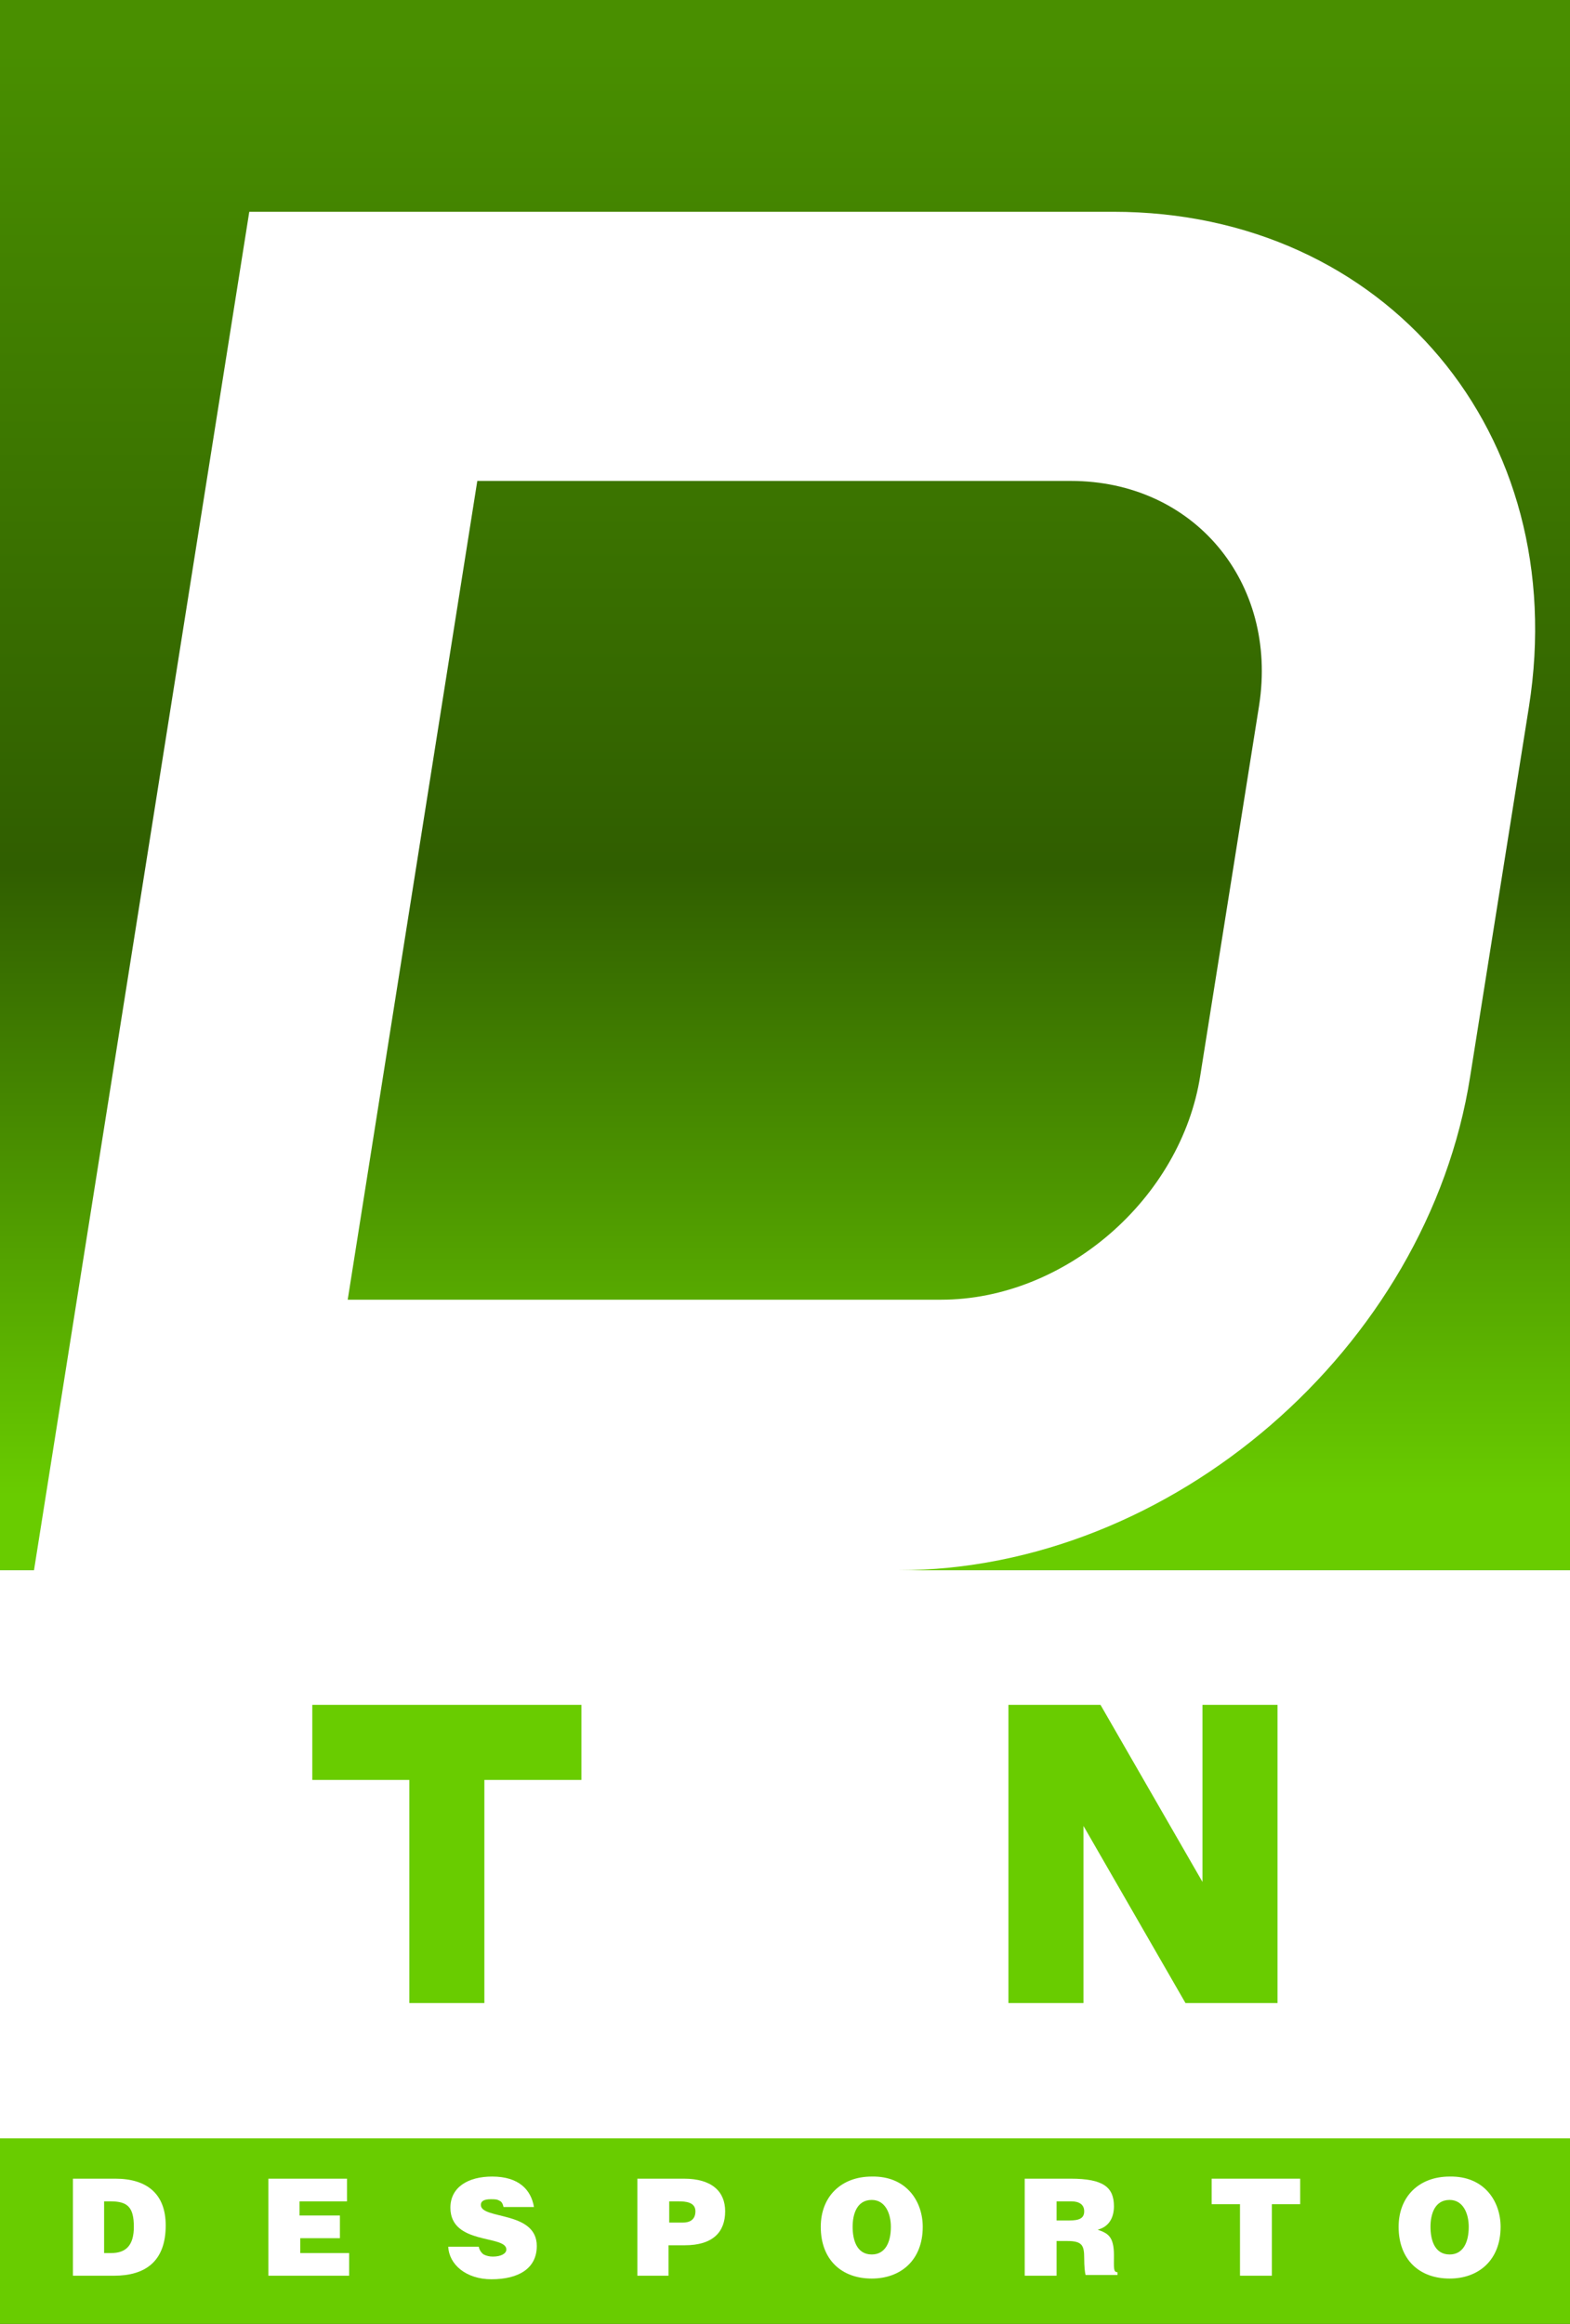 <?xml version="1.0" encoding="utf-8"?>
<!-- Generator: Adobe Illustrator 21.0.0, SVG Export Plug-In . SVG Version: 6.00 Build 0)  -->
<svg version="1.1"
	 id="svg4497" inkscape:version="0.91 r13725" sodipodi:docname="RTP1_1996.svg" xmlns:cc="http://creativecommons.org/ns#" xmlns:dc="http://purl.org/dc/elements/1.1/" xmlns:inkscape="http://www.inkscape.org/namespaces/inkscape" xmlns:rdf="http://www.w3.org/1999/02/22-rdf-syntax-ns#" xmlns:sodipodi="http://sodipodi.sourceforge.net/DTD/sodipodi-0.dtd" xmlns:svg="http://www.w3.org/2000/svg"
	 xmlns="http://www.w3.org/2000/svg" xmlns:xlink="http://www.w3.org/1999/xlink" x="0px" y="0px" viewBox="0 0 221.7 328.1"
	 style="enable-background:new 0 0 221.7 328.1;" xml:space="preserve">
<rect x="0" y="0" width="221.7" height="328.1" fill="#333333" stroke="none"/>
<style type="text/css">
	.st0{fill:url(#rect4518_2_);}
	.st1{fill:#FFFFFF;}
	.st2{fill:url(#rect4518_4_);}
</style>
<linearGradient id="rect4518_2_" gradientUnits="userSpaceOnUse" x1="110.85" y1="503.875" x2="110.85" y2="819.244" gradientTransform="matrix(1 0 0 1 0 -498)">
	<stop  offset="0" style="stop-color:#498F00"/>
	<stop  offset="0.37" style="stop-color:#305E00"/>
	<stop  offset="0.651" style="stop-color:#69CC00"/>
	<stop  offset="0.886" style="stop-color:#69CC00"/>
</linearGradient>
<path id="rect4518_3_" inkscape:connector-curvature="0" class="st0" d="M0,0v328.1h221.7V0H0L0,0z"/>
<g>
	<path class="st1" d="M126.8,221.7H4.8L35.2,29.9h122c38.5,0,64.8,31.4,58.7,69.9l-8.3,52.2C201.6,190.3,165.4,221.7,126.8,221.7z
		 M49.1,183.5h83.8c17.4,0,33.9-14.2,36.6-31.7l8.3-52.2c2.7-17.4-9.2-31.7-26.6-31.7H67.4L49.1,183.5z"/>
</g>
<linearGradient id="rect4518_4_" gradientUnits="userSpaceOnUse" x1="110.85" y1="503.406" x2="110.85" y2="793.592" gradientTransform="matrix(1 0 0 1 0 -498)">
	<stop  offset="0" style="stop-color:#498F00"/>
	<stop  offset="0.37" style="stop-color:#305E00"/>
	<stop  offset="0.651" style="stop-color:#69CC00"/>
	<stop  offset="0.886" style="stop-color:#69CC00"/>
</linearGradient>
<path id="rect4518_1_" inkscape:connector-curvature="0" class="st2" d="M0,221.7v80.2h221.7v-80.2H0L0,221.7z"/>
<path class="st1" d="M0,221.7v80.2h221.7v-80.2H0z M82.1,251.3H68.4v31.5H57.8v-31.5H44.1v-10.6h38V251.3z M180.4,282.8h-13
	l-14.4-25v25h-10.6v-42.1h13l14.4,25v-25h10.6V282.8z"/>
<sodipodi:namedview  bordercolor="#666666" borderopacity="1.0" fit-margin-bottom="0" fit-margin-left="0" fit-margin-right="0" fit-margin-top="0" id="base" inkscape:current-layer="layer1" inkscape:cx="226.00792" inkscape:cy="115.78181" inkscape:document-units="px" inkscape:object-nodes="true" inkscape:object-paths="false" inkscape:pageopacity="0.0" inkscape:pageshadow="2" inkscape:snap-global="true" inkscape:snap-grids="false" inkscape:window-height="705" inkscape:window-maximized="1" inkscape:window-width="1366" inkscape:window-x="-8" inkscape:window-y="-8" inkscape:zoom="0.70710678" pagecolor="#ffffff" showgrid="false">
	</sodipodi:namedview>
<path class="st1" d="M10.3,321.3v-13.7h6c4.4,0,7.1,2.1,7.1,6.6c0,5.1-2.9,7.1-7.3,7.1H10.3z M14.8,318.1h0.9c2.1,0,3.2-1.1,3.2-3.7
	c0-2.8-0.9-3.6-3.3-3.6h-0.9v7.3H14.8z"/>
<path class="st1" d="M37.9,321.3v-13.7H49v3.2h-6.7v2H48v3.2h-5.6v2.1h6.9v3.2L37.9,321.3L37.9,321.3z"/>
<path class="st1" d="M71.1,311.6c-0.1-0.5-0.3-0.8-0.6-0.9c-0.3-0.2-0.7-0.2-1.2-0.2c-1,0-1.4,0.3-1.4,0.8c0,2.1,7.9,0.8,7.9,5.8
	c0,3.2-2.6,4.7-6.4,4.7c-3.6,0-6-2.1-6.1-4.6h4.3c0.1,0.5,0.4,0.9,0.7,1.1c0.4,0.2,0.8,0.3,1.3,0.3c1.1,0,1.9-0.4,1.9-1
	c0-2.1-7.9-0.6-7.9-5.9c0-2.9,2.5-4.4,5.9-4.4c3.8,0,5.5,1.9,5.9,4.3L71.1,311.6L71.1,311.6z"/>
<path class="st1" d="M90,321.3v-13.7h6.6c3.9,0,5.8,1.8,5.8,4.6c0,2.9-1.7,4.8-5.7,4.8h-2.3v4.3L90,321.3L90,321.3z M96.4,313.8
	c1,0,1.8-0.4,1.8-1.6c0-1.3-1.4-1.4-2.4-1.4h-1.3v3H96.4z"/>
<path class="st1" d="M130.3,314.4c0,4.7-3.1,7.3-7.2,7.3c-4.3,0-7.2-2.7-7.2-7.3c0-4.3,2.9-7.1,7.2-7.1
	C128,307.2,130.3,310.8,130.3,314.4z M120.4,314.4c0,1.7,0.5,3.9,2.7,3.9c1.9,0,2.7-1.7,2.7-3.9c0-1.9-0.8-3.8-2.7-3.8
	C121,310.6,120.4,312.6,120.4,314.4z"/>
<path class="st1" d="M149.2,316.5v4.8h-4.5v-13.7h6.5c4.6,0,6.1,1.2,6.1,3.9c0,1.6-0.7,2.9-2.3,3.3c1.4,0.5,2.3,0.9,2.3,3.6
	c0,1.8-0.1,2.4,0.5,2.4v0.4h-4.5c-0.1-0.3-0.2-1.2-0.2-2.4c0-1.8-0.3-2.4-2.4-2.4h-1.5V316.5z M149.2,313.5h1.8
	c1.4,0,2.1-0.3,2.1-1.3s-0.8-1.4-1.8-1.4h-2.1V313.5z"/>
<path class="st1" d="M171.1,307.6h12.5v3.6h-4v10.1h-4.5v-10.1h-4V307.6z"/>
<path class="st1" d="M211.9,314.4c0,4.7-3.1,7.3-7.2,7.3c-4.3,0-7.2-2.7-7.2-7.3c0-4.3,2.9-7.1,7.2-7.1
	C209.6,307.2,211.9,310.8,211.9,314.4z M202,314.4c0,1.7,0.5,3.9,2.7,3.9c1.9,0,2.7-1.7,2.7-3.9c0-1.9-0.8-3.8-2.7-3.8
	C202.6,310.6,202,312.6,202,314.4z"/>
</svg>
